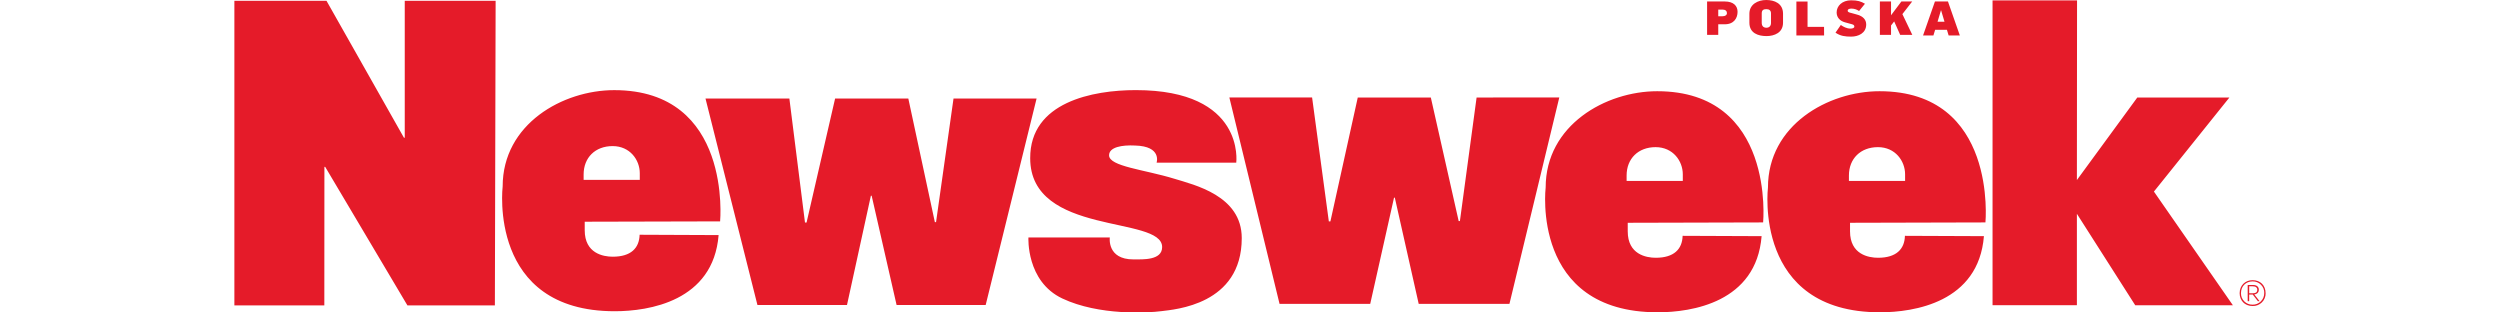 <svg width="160" height="20" viewBox="0 0 160 20" fill="none" xmlns="http://www.w3.org/2000/svg">
<path d="M25.904 0.05H31.72L31.672 19.547H26.076L20.812 10.679H20.762L20.757 19.547H15V0.05H20.895L25.854 8.817H25.904V0.05ZM46.088 14.168L37.422 14.19V14.74C37.422 16.217 38.606 16.429 39.217 16.429C40.377 16.429 40.913 15.88 40.935 15.024L45.991 15.046C45.65 19.285 41.512 19.919 39.34 19.919C31.206 19.919 32.17 11.935 32.17 11.935C32.17 7.93 36.024 5.769 39.309 5.769C46.88 5.767 46.087 14.168 46.087 14.168H46.088ZM40.946 11.086C40.946 10.237 40.32 9.35 39.208 9.35C38.096 9.35 37.352 10.085 37.352 11.163V11.513H40.946V11.086ZM61.025 6.308L59.907 14.216H59.831L58.133 6.308H53.446L51.62 14.241H51.519L50.52 6.308H45.152L48.476 19.521H54.207L55.736 12.527H55.786L57.382 19.521H63.083L66.341 6.308H61.025ZM94.502 6.241L93.434 14.148H93.355L91.573 6.241H86.897L85.146 14.168H85.045L83.974 6.236H78.678L81.891 19.448H87.694L89.218 12.649H89.268L90.797 19.448H96.604L99.795 6.236L94.502 6.241ZM142.682 6.241H136.787L132.921 11.523L132.931 0.025H127.523V19.531H132.921V13.683L136.654 19.535H142.904L137.851 12.261L142.682 6.241ZM112.84 14.235L104.175 14.258V14.808C104.175 16.284 105.358 16.497 105.97 16.497C107.129 16.497 107.665 15.948 107.688 15.093L112.743 15.114C112.402 19.354 108.265 19.987 106.092 19.987C97.958 19.987 98.922 12.003 98.922 12.003C98.922 7.999 102.776 5.838 106.061 5.838C113.632 5.838 112.84 14.235 112.84 14.235ZM107.699 11.155C107.699 10.305 107.071 9.417 105.959 9.417C104.848 9.417 104.103 10.153 104.103 11.231V11.581H107.699V11.155ZM127.068 14.235L118.402 14.258V14.808C118.402 16.284 119.585 16.497 120.197 16.497C121.357 16.497 121.893 15.948 121.915 15.093L126.971 15.114C126.63 19.354 122.492 19.987 120.319 19.987C112.186 19.987 113.149 12.003 113.149 12.003C113.149 7.999 117.004 5.838 120.288 5.838C127.86 5.838 127.068 14.235 127.068 14.235H127.068ZM121.926 11.155C121.926 10.305 121.299 9.417 120.188 9.417C119.077 9.417 118.331 10.153 118.331 11.231V11.581H121.926V11.155ZM75.153 11.438C73.246 10.851 70.981 10.653 70.981 9.94C70.981 9.412 71.811 9.27 72.645 9.314C74.377 9.358 74.022 10.411 74.022 10.411H79.12C79.12 10.411 79.718 5.767 72.692 5.767C69.944 5.767 65.917 6.527 65.933 10.126C65.933 15.131 74.377 13.774 74.377 15.812C74.377 16.668 73.149 16.602 72.536 16.602C70.831 16.602 71.028 15.197 71.028 15.197H65.819C65.819 15.197 65.664 18.007 67.991 19.104C70.34 20.212 73.488 20.026 74.329 19.914C75.171 19.803 79.472 19.516 79.472 15.239C79.475 12.52 76.434 11.833 75.153 11.438L75.153 11.438ZM109.968 2.233H109.254V0.095H110.386C110.953 0.095 111.204 0.382 111.204 0.758C111.204 1.15 110.978 1.554 110.386 1.554H109.968V2.233ZM109.968 1.039H110.251C110.418 1.039 110.524 0.962 110.524 0.836C110.524 0.711 110.428 0.614 110.255 0.614H109.968L109.968 1.039ZM113.048 2.309C112.525 2.309 111.961 2.12 111.961 1.456V0.878C111.961 0.27 112.512 0 113.038 0C113.565 0 114.114 0.218 114.114 0.878V1.453C114.114 2.098 113.552 2.31 113.048 2.31L113.048 2.309ZM113.344 0.856C113.344 0.653 113.208 0.586 113.048 0.586C112.857 0.586 112.751 0.648 112.751 0.856V1.456C112.751 1.659 112.853 1.775 113.051 1.775C113.232 1.775 113.344 1.658 113.344 1.469V0.856ZM116.739 1.718H115.683V0.097H114.969V2.27H116.742L116.739 1.718ZM118.418 1.829C118.195 1.829 117.959 1.709 117.813 1.598L117.472 2.091C117.784 2.306 118.097 2.344 118.476 2.344C118.916 2.344 119.437 2.133 119.437 1.566C119.437 1.267 119.242 1.042 118.866 0.938L118.537 0.846C118.374 0.802 118.253 0.79 118.253 0.685C118.253 0.58 118.362 0.55 118.508 0.55C118.678 0.555 118.842 0.609 118.98 0.705L119.357 0.24C119.098 0.089 118.894 0.02 118.47 0.02C117.899 0.02 117.545 0.38 117.545 0.796C117.545 1.125 117.766 1.343 118.078 1.429L118.48 1.539C118.588 1.567 118.678 1.593 118.678 1.7C118.678 1.808 118.531 1.83 118.419 1.83L118.418 1.829ZM121.026 1.63L121.227 1.371L121.613 2.233H122.388L121.753 0.903L122.382 0.093H121.69L121.026 0.977V0.093H120.312V2.231H121.026V1.63ZM123.739 2.268H123.076L123.836 0.095H124.669L125.429 2.268H124.712L124.604 1.908H123.848L123.739 2.268ZM124.004 1.389H124.447L124.23 0.659H124.221L124.004 1.389ZM144.277 18.844C144.372 18.974 144.51 19.15 144.612 19.276H144.505L144.173 18.848H143.947V19.276H143.852V18.24H144.212C144.426 18.24 144.565 18.358 144.565 18.538C144.566 18.697 144.471 18.819 144.277 18.842L144.277 18.844ZM144.181 18.77C144.363 18.77 144.466 18.702 144.466 18.542C144.466 18.401 144.359 18.323 144.177 18.323H143.948V18.77H144.181ZM145 18.762C145.003 18.871 144.983 18.98 144.942 19.081C144.901 19.183 144.84 19.275 144.761 19.352C144.683 19.429 144.59 19.49 144.487 19.53C144.384 19.57 144.275 19.589 144.164 19.585C143.646 19.585 143.337 19.216 143.337 18.762C143.337 18.284 143.678 17.931 144.164 17.931C144.665 17.929 144.998 18.27 144.998 18.761L145 18.762ZM144.912 18.762C144.916 18.663 144.9 18.564 144.864 18.471C144.828 18.379 144.773 18.295 144.702 18.224C144.632 18.154 144.548 18.098 144.455 18.061C144.362 18.024 144.262 18.007 144.162 18.009C143.763 18.009 143.422 18.292 143.422 18.762C143.42 18.859 143.437 18.956 143.473 19.046C143.509 19.136 143.564 19.218 143.633 19.287C143.702 19.356 143.785 19.41 143.876 19.447C143.967 19.483 144.064 19.501 144.162 19.499C144.261 19.501 144.359 19.483 144.45 19.447C144.541 19.41 144.625 19.356 144.694 19.287C144.764 19.218 144.819 19.136 144.856 19.046C144.893 18.956 144.912 18.859 144.91 18.761L144.912 18.762Z" fill="#E51B29"/>
</svg>
